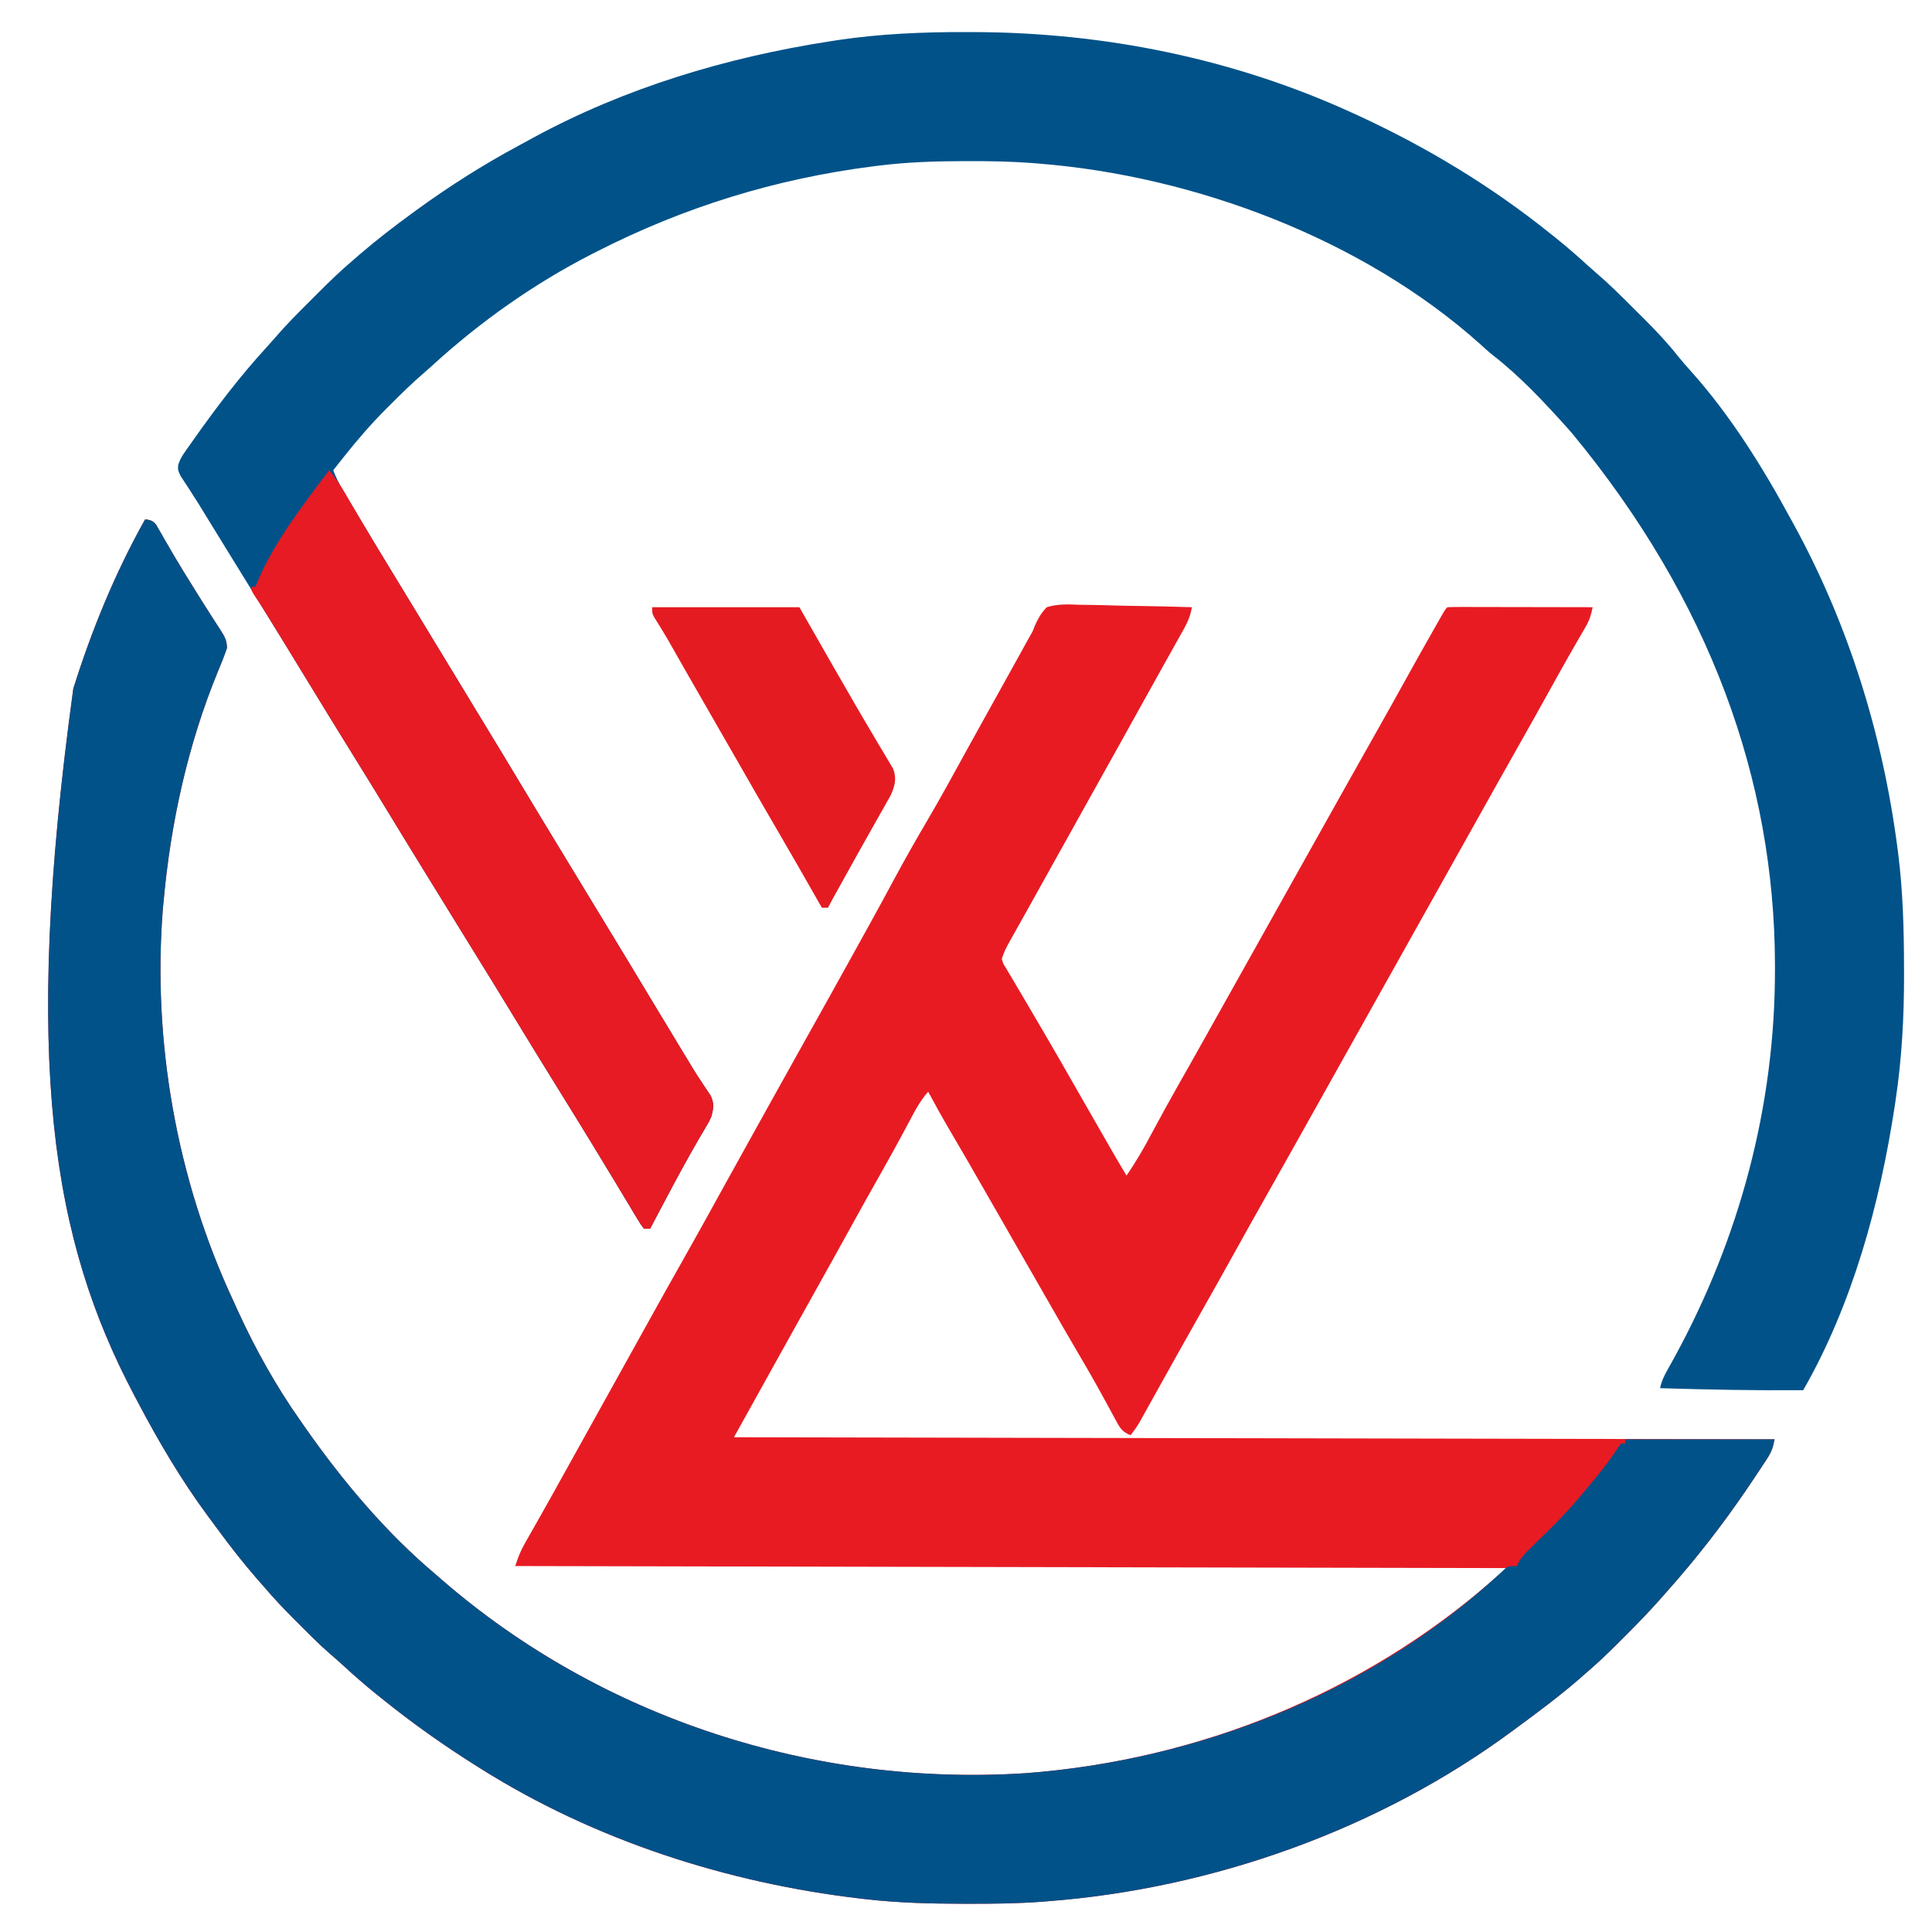 <?xml version="1.0" encoding="UTF-8"?>
<svg version="1.1" xmlns="http://www.w3.org/2000/svg" width="945" height="945">
<path d="M0 0 C2.514 0.364 3.693 0.632 5.349 2.616 C5.748 3.315 6.147 4.014 6.559 4.734 C7.02 5.525 7.482 6.316 7.957 7.131 C8.446 7.996 8.934 8.86 9.438 9.75 C10.506 11.587 11.577 13.423 12.648 15.258 C13.2 16.208 13.751 17.159 14.319 18.138 C16.988 22.683 19.775 27.152 22.562 31.625 C23.097 32.49 23.631 33.356 24.182 34.247 C26.848 38.563 29.544 42.855 32.301 47.113 C32.819 47.927 33.337 48.74 33.871 49.578 C34.846 51.108 35.834 52.63 36.838 54.141 C38.822 57.281 39.998 59.197 40.008 62.965 C38.688 66.94 37.138 70.771 35.5 74.625 C20.829 110.434 12.481 148.515 9 187 C8.888 188.167 8.776 189.333 8.66 190.535 C3.504 255.447 15.485 322.997 43 382 C43.836 383.844 44.672 385.687 45.508 387.531 C54.08 406.172 64.15 424.23 76 441 C76.772 442.109 77.544 443.219 78.316 444.328 C96.5 470.275 117.693 495.564 142 516 C142.882 516.771 143.763 517.542 144.672 518.336 C223.137 586.592 327.365 620.023 430.75 613.312 C514.452 607.011 595.671 574.37 659 519 C661.31 517.02 663.62 515.04 666 513 C505.95 512.67 345.9 512.34 181 512 C182.42 507.739 183.58 504.672 185.73 500.895 C186.278 499.925 186.826 498.956 187.39 497.958 C187.983 496.92 188.576 495.882 189.188 494.812 C190.464 492.556 191.74 490.3 193.016 488.043 C193.344 487.463 193.673 486.882 194.012 486.285 C197.525 480.085 200.983 473.856 204.438 467.625 C205.697 465.357 206.956 463.089 208.215 460.82 C208.84 459.694 209.465 458.568 210.109 457.407 C213.237 451.77 216.369 446.135 219.5 440.5 C220.75 438.25 222 436 223.25 433.75 C225.75 429.25 228.25 424.75 230.75 420.25 C231.678 418.579 231.678 418.579 232.625 416.874 C233.874 414.627 235.122 412.38 236.371 410.134 C239.523 404.46 242.674 398.786 245.82 393.109 C251.653 382.592 257.503 372.085 263.438 361.625 C269.355 351.193 275.152 340.696 280.936 330.19 C281.273 329.578 281.61 328.966 281.957 328.336 C282.294 327.724 282.631 327.112 282.978 326.481 C288.335 316.755 293.739 307.055 299.137 297.352 C301.02 293.964 302.901 290.576 304.781 287.188 C310.834 276.281 316.9 265.381 323 254.5 C330.37 241.353 337.697 228.184 345 215 C345.33 214.405 345.66 213.809 345.999 213.196 C348.377 208.903 350.752 204.608 353.125 200.312 C353.461 199.705 353.797 199.097 354.142 198.471 C358.146 191.221 362.112 183.952 366.03 176.656 C371.345 166.763 376.861 157.02 382.561 147.344 C388.926 136.5 394.96 125.48 401.004 114.456 C404.499 108.082 408.029 101.727 411.562 95.375 C412.793 93.163 414.023 90.951 415.254 88.738 C415.865 87.64 416.476 86.541 417.106 85.409 C418.744 82.461 420.379 79.513 422.012 76.563 C423.352 74.144 424.693 71.725 426.034 69.306 C426.962 67.632 427.888 65.956 428.815 64.281 C429.68 62.721 429.68 62.721 430.562 61.129 C431.307 59.784 431.307 59.784 432.066 58.412 C432.704 57.286 433.343 56.16 434 55 C434.595 53.509 434.595 53.509 435.203 51.987 C436.821 48.426 438.283 45.827 441 43 C446.402 41.318 451.637 41.596 457.215 41.828 C458.797 41.851 460.378 41.868 461.96 41.88 C466.107 41.925 470.249 42.043 474.394 42.176 C478.63 42.299 482.866 42.354 487.104 42.414 C495.405 42.542 503.702 42.747 512 43 C511.255 47.164 510.005 50.177 507.93 53.883 C507.288 55.036 506.647 56.189 505.986 57.377 C505.282 58.627 504.579 59.876 503.875 61.125 C503.148 62.427 502.421 63.73 501.696 65.033 C500.2 67.715 498.701 70.396 497.199 73.074 C494.542 77.813 491.908 82.564 489.274 87.314 C487.424 90.648 485.572 93.981 483.719 97.312 C481.217 101.811 478.717 106.311 476.219 110.812 C469.592 122.752 462.945 134.68 456.267 146.591 C450.764 156.411 445.296 166.25 439.836 176.094 C437.514 180.278 435.186 184.459 432.85 188.636 C431.461 191.117 430.075 193.6 428.689 196.082 C427.71 197.834 426.728 199.584 425.746 201.333 C425.153 202.396 424.56 203.459 423.949 204.555 C423.166 205.954 423.166 205.954 422.366 207.382 C420.402 211.078 420.402 211.078 419 215 C419.681 217.39 419.681 217.39 421.156 219.676 C421.677 220.573 422.197 221.471 422.734 222.395 C423.608 223.839 423.608 223.839 424.5 225.312 C425.095 226.329 425.69 227.345 426.303 228.392 C427.561 230.536 428.826 232.675 430.099 234.81 C432.465 238.78 434.789 242.773 437.113 246.768 C438.849 249.75 440.593 252.729 442.336 255.707 C446.246 262.405 450.096 269.137 453.938 275.875 C459.374 285.409 464.828 294.931 470.312 304.438 C470.941 305.527 471.569 306.617 472.217 307.74 C474.78 312.18 477.353 316.61 480 321 C484.512 314.525 488.37 307.843 492.062 300.875 C496.433 292.719 500.867 284.608 505.438 276.562 C506.238 275.152 506.238 275.152 507.055 273.714 C508.147 271.791 509.24 269.868 510.332 267.945 C513.219 262.848 516.078 257.737 518.938 252.625 C519.519 251.586 520.1 250.547 520.699 249.477 C521.877 247.37 523.056 245.264 524.234 243.157 C527.154 237.937 530.077 232.719 533 227.5 C534.167 225.417 535.333 223.333 536.5 221.25 C554 190 554 190 571.5 158.75 C572.078 157.719 572.655 156.687 573.25 155.625 C574.416 153.543 575.582 151.461 576.748 149.379 C579.678 144.147 582.608 138.914 585.535 133.68 C591.674 122.707 597.835 111.748 604.033 100.809 C608.25 93.353 612.411 85.867 616.562 78.375 C621.289 69.849 626.045 61.342 630.875 52.875 C631.381 51.986 631.887 51.097 632.408 50.181 C633.1 48.974 633.1 48.974 633.805 47.742 C634.207 47.039 634.609 46.337 635.023 45.613 C636 44 636 44 637 43 C639.209 42.906 641.42 42.883 643.631 42.886 C644.324 42.886 645.016 42.886 645.73 42.886 C648.03 42.887 650.329 42.895 652.629 42.902 C654.219 42.904 655.81 42.906 657.4 42.907 C661.594 42.91 665.788 42.92 669.982 42.931 C674.258 42.942 678.534 42.946 682.811 42.951 C691.207 42.962 699.604 42.979 708 43 C707.329 46.656 706.455 49.346 704.586 52.57 C704.08 53.453 703.574 54.335 703.053 55.244 C702.499 56.195 701.945 57.146 701.375 58.125 C700.184 60.2 698.994 62.275 697.805 64.352 C697.18 65.439 696.556 66.526 695.913 67.646 C692.725 73.236 689.615 78.869 686.5 84.5 C681.324 93.839 676.105 103.152 670.842 112.442 C665.113 122.555 659.439 132.699 653.766 142.843 C650.846 148.063 647.923 153.281 645 158.5 C643.833 160.583 642.667 162.667 641.5 164.75 C620.5 202.25 599.5 239.75 578.5 277.25 C577.922 278.281 577.345 279.313 576.75 280.375 C575.584 282.457 574.418 284.539 573.252 286.621 C570.322 291.853 567.392 297.086 564.465 302.32 C558.853 312.351 553.228 322.374 547.562 332.375 C542.832 340.726 538.154 349.106 533.5 357.5 C528.323 366.838 523.105 376.152 517.842 385.442 C513.896 392.409 509.973 399.388 506.062 406.375 C505.489 407.399 504.916 408.423 504.325 409.478 C501.573 414.393 498.825 419.311 496.089 424.235 C495.121 425.975 494.152 427.714 493.183 429.454 C491.963 431.645 490.745 433.837 489.53 436.031 C488.98 437.017 488.43 438.003 487.863 439.02 C487.382 439.887 486.9 440.754 486.404 441.648 C485.064 443.892 483.609 445.943 482 448 C478.19 446.533 476.951 444.728 475.039 441.18 C474.493 440.182 473.946 439.185 473.383 438.157 C472.803 437.074 472.223 435.991 471.625 434.875 C470.366 432.576 469.106 430.278 467.844 427.98 C467.523 427.394 467.202 426.808 466.872 426.204 C463.729 420.469 460.441 414.824 457.125 409.188 C452.047 400.532 447.032 391.843 442.062 383.125 C436.899 374.069 431.716 365.025 426.5 356 C420.945 346.389 415.43 336.756 409.932 327.112 C404.582 317.729 399.168 308.385 393.691 299.076 C390 292.784 386.458 286.423 383 280 C378.742 284.759 376.027 290.27 373.062 295.875 C368.697 304.034 364.266 312.146 359.688 320.188 C354.745 328.88 349.883 337.614 345.062 346.375 C339.488 356.504 333.875 366.609 328.217 376.691 C322.09 387.614 316.012 398.563 309.935 409.514 C306.91 414.964 303.882 420.413 300.854 425.863 C299.317 428.63 297.779 431.397 296.242 434.164 C293.495 439.109 290.747 444.055 288 449 C455.97 449.33 623.94 449.66 797 450 C796.093 454.535 795.405 456.339 792.973 460.027 C792.35 460.978 791.728 461.928 791.087 462.907 C790.419 463.907 789.751 464.907 789.062 465.938 C788.381 466.969 787.699 468 786.997 469.062 C775.632 486.178 763.419 502.445 750 518 C749.362 518.74 748.724 519.48 748.066 520.242 C746.389 522.172 744.696 524.086 743 526 C742.37 526.715 741.74 527.43 741.091 528.167 C735.7 534.227 730.109 540.047 724.361 545.769 C722.932 547.193 721.508 548.623 720.084 550.053 C714.884 555.245 709.599 560.243 704 565 C703.036 565.846 702.072 566.691 701.078 567.562 C691.428 575.879 681.266 583.465 671 591 C670.289 591.527 669.577 592.055 668.844 592.598 C603.485 640.929 521.919 669.893 441 676 C439.357 676.129 439.357 676.129 437.681 676.261 C426.183 677.08 414.712 677.201 403.188 677.188 C402.196 677.187 401.204 677.186 400.183 677.186 C384.374 677.16 368.724 676.782 353 675 C351.858 674.871 350.716 674.742 349.54 674.609 C284.572 666.985 219.543 646.028 164 611 C162.976 610.359 162.976 610.359 161.932 609.706 C145.973 599.681 130.668 588.831 116 577 C115.034 576.229 114.069 575.458 113.074 574.664 C107.471 570.146 102.088 565.439 96.801 560.555 C94.67 558.611 92.516 556.725 90.328 554.848 C85.136 550.318 80.298 545.443 75.438 540.562 C74.531 539.66 73.624 538.757 72.689 537.826 C67.583 532.712 62.687 527.499 58 522 C57.039 520.905 56.077 519.811 55.113 518.719 C48.191 510.794 41.752 502.598 35.543 494.105 C33.977 491.969 32.396 489.846 30.812 487.723 C17.54 469.796 6.361 450.73 -4 431 C-4.494 430.069 -4.987 429.138 -5.496 428.178 C-45.13 352.997 -60.344 266.508 -35.141 82.839 C-26.195 54.285 -14.662 26.11 0 0 Z " fill="#E81B23" transform="translate(71,254)"/>
<path d="M0 0 C1.151 0.002 2.302 0.004 3.488 0.007 C66.954 0.196 130.115 12.882 188 39.312 C189.135 39.83 190.269 40.348 191.438 40.882 C224.805 56.266 256.316 75.295 285 98.312 C286.03 99.131 287.06 99.95 288.121 100.793 C293.372 105.025 298.441 109.426 303.418 113.977 C304.8 115.227 306.187 116.472 307.608 117.678 C313.926 123.065 319.778 128.904 325.645 134.772 C327.425 136.55 329.213 138.32 331.002 140.09 C337.014 146.073 342.691 152.128 347.969 158.784 C349.949 161.249 352.012 163.601 354.133 165.945 C373.355 187.37 389.331 213.062 403 238.312 C403.729 239.64 403.729 239.64 404.474 240.995 C431.089 289.582 447.798 343.446 455 398.312 C455.226 400.026 455.226 400.026 455.458 401.774 C457.799 420.444 458.288 439.01 458.312 457.812 C458.316 458.893 458.32 459.974 458.323 461.088 C458.36 481.497 457.261 501.86 454.25 522.062 C454.082 523.209 453.913 524.355 453.74 525.537 C446.483 573.145 433.094 622.27 409 664.312 C385.648 664.471 362.34 664.031 339 663.312 C339.667 659.971 340.931 657.377 342.59 654.41 C343.122 653.448 343.654 652.487 344.202 651.496 C344.775 650.466 345.347 649.436 345.938 648.375 C377.891 590.017 395.288 525.098 395.188 458.438 C395.187 457.628 395.186 456.819 395.185 455.985 C394.96 366.018 363.5 278.032 296 196.312 C295.166 195.366 294.332 194.42 293.473 193.445 C282.264 180.976 270.558 168.438 257.305 158.125 C255.092 156.385 253.057 154.546 251 152.625 C193.483 101.135 111.194 70.344 35 64.312 C33.952 64.226 32.904 64.14 31.825 64.052 C21.564 63.281 11.349 63.111 1.062 63.125 C0.206 63.126 -0.65 63.126 -1.532 63.127 C-15.44 63.153 -29.185 63.59 -43 65.312 C-44.566 65.506 -44.566 65.506 -46.164 65.703 C-93.585 71.757 -138.416 85.599 -181 107.312 C-181.935 107.788 -182.87 108.263 -183.833 108.752 C-211.873 123.15 -238.154 141.709 -261.418 162.977 C-262.847 164.269 -264.283 165.556 -265.744 166.812 C-271.262 171.556 -276.43 176.593 -281.562 181.75 C-282.374 182.558 -283.185 183.365 -284.021 184.197 C-291.333 191.521 -298.015 199.205 -304.438 207.312 C-304.978 207.992 -305.519 208.671 -306.076 209.371 C-307.386 211.017 -308.693 212.664 -310 214.312 C-308.616 218.022 -306.926 221.322 -304.902 224.723 C-303.961 226.309 -303.961 226.309 -303 227.927 C-302.313 229.077 -301.625 230.226 -300.938 231.375 C-300.219 232.581 -299.501 233.787 -298.783 234.992 C-291.993 246.381 -285.112 257.714 -278.213 269.037 C-274.656 274.875 -271.108 280.719 -267.561 286.564 C-265.791 289.48 -264.021 292.396 -262.25 295.312 C-261.542 296.479 -260.833 297.646 -260.125 298.812 C-259.599 299.679 -259.599 299.679 -259.062 300.562 C-255.875 305.813 -255.875 305.813 -254.813 307.562 C-254.104 308.729 -253.395 309.897 -252.687 311.064 C-250.92 313.974 -249.153 316.884 -247.386 319.795 C-244.153 325.12 -240.92 330.445 -237.684 335.768 C-230.622 347.386 -223.568 359.009 -216.585 370.676 C-210.175 381.375 -203.684 392.026 -197.206 402.684 C-193.282 409.138 -189.363 415.595 -185.444 422.052 C-184.386 423.795 -183.328 425.538 -182.27 427.281 C-181.92 427.857 -181.57 428.433 -181.21 429.026 C-179.036 432.607 -176.86 436.188 -174.684 439.768 C-167.628 451.375 -160.581 462.987 -153.605 474.643 C-149.18 482.028 -144.718 489.391 -140.25 496.75 C-139.897 497.331 -139.545 497.913 -139.181 498.511 C-138.147 500.215 -137.113 501.918 -136.078 503.621 C-135.414 504.724 -134.749 505.828 -134.064 506.964 C-132.635 509.282 -131.187 511.548 -129.67 513.805 C-129.293 514.378 -128.917 514.952 -128.529 515.542 C-127.487 517.124 -126.425 518.694 -125.362 520.262 C-123.631 524.138 -123.97 526.236 -125 530.312 C-126.037 532.711 -126.037 532.711 -127.344 534.902 C-127.84 535.754 -128.337 536.606 -128.849 537.484 C-129.394 538.397 -129.939 539.31 -130.5 540.25 C-136.346 550.296 -141.884 560.474 -147.312 570.75 C-147.888 571.838 -147.888 571.838 -148.475 572.948 C-150.654 577.067 -152.829 581.189 -155 585.312 C-155.99 585.312 -156.98 585.312 -158 585.312 C-159.587 583.291 -159.587 583.291 -161.301 580.434 C-161.941 579.379 -162.581 578.324 -163.241 577.237 C-163.932 576.075 -164.622 574.912 -165.312 573.75 C-166.03 572.56 -166.748 571.371 -167.468 570.183 C-168.942 567.746 -170.409 565.305 -171.872 562.861 C-174.949 557.724 -178.07 552.613 -181.188 547.5 C-181.76 546.557 -182.333 545.615 -182.924 544.644 C-187.235 537.55 -191.593 530.486 -195.968 523.432 C-205.439 508.161 -214.857 492.858 -224.188 477.5 C-229.078 469.451 -234.008 461.428 -238.972 453.425 C-245.323 443.186 -251.631 432.92 -257.943 422.656 C-259.988 419.332 -262.035 416.01 -264.082 412.688 C-270.477 402.308 -276.858 391.92 -283.188 381.5 C-288.076 373.453 -293.005 365.433 -297.968 357.432 C-307.439 342.161 -316.857 326.858 -326.188 311.5 C-331.078 303.451 -336.008 295.428 -340.972 287.425 C-347.314 277.2 -353.614 266.949 -359.917 256.7 C-363.443 250.966 -366.972 245.233 -370.5 239.5 C-374.277 233.362 -374.277 233.362 -376.094 230.384 C-377.463 228.179 -378.853 226.004 -380.281 223.838 C-380.657 223.258 -381.032 222.678 -381.419 222.08 C-382.473 220.453 -383.542 218.834 -384.611 217.216 C-386 214.312 -386 214.312 -385.847 211.648 C-385.054 209.46 -384.247 207.787 -382.918 205.887 C-382.487 205.263 -382.056 204.64 -381.612 203.998 C-381.142 203.339 -380.672 202.679 -380.188 202 C-379.697 201.301 -379.206 200.601 -378.701 199.881 C-367.394 183.868 -355.49 168.144 -342.195 153.719 C-340.987 152.394 -339.786 151.061 -338.624 149.696 C-333.455 143.641 -327.866 138.026 -322.23 132.412 C-320.566 130.753 -318.907 129.089 -317.248 127.424 C-311.672 121.844 -306.033 116.402 -300 111.312 C-298.978 110.424 -297.957 109.535 -296.938 108.645 C-288.574 101.471 -279.907 94.797 -271 88.312 C-270.319 87.816 -269.638 87.32 -268.937 86.808 C-253.07 75.291 -236.605 64.849 -219.332 55.569 C-216.943 54.282 -214.566 52.975 -212.188 51.668 C-167.24 27.251 -117.699 12.409 -67.312 4.562 C-66.057 4.364 -64.801 4.165 -63.507 3.96 C-42.429 0.827 -21.287 -0.073 0 0 Z " fill="#005289" transform="translate(473,15.688)"/>
<path d="M0 0 C2.514 0.364 3.693 0.632 5.349 2.616 C5.748 3.315 6.147 4.014 6.559 4.734 C7.02 5.525 7.482 6.316 7.957 7.131 C8.446 7.996 8.934 8.86 9.438 9.75 C10.506 11.587 11.577 13.423 12.648 15.258 C13.2 16.208 13.751 17.159 14.319 18.138 C16.988 22.683 19.775 27.152 22.562 31.625 C23.097 32.49 23.631 33.356 24.182 34.247 C26.848 38.563 29.544 42.855 32.301 47.113 C32.819 47.927 33.337 48.74 33.871 49.578 C34.846 51.108 35.834 52.63 36.838 54.141 C38.822 57.281 39.998 59.197 40.008 62.965 C38.688 66.94 37.138 70.771 35.5 74.625 C20.829 110.434 12.481 148.515 9 187 C8.888 188.167 8.776 189.333 8.66 190.535 C3.504 255.447 15.485 322.997 43 382 C43.836 383.844 44.672 385.687 45.508 387.531 C54.08 406.172 64.15 424.23 76 441 C76.772 442.109 77.544 443.219 78.316 444.328 C96.5 470.275 117.693 495.564 142 516 C142.882 516.771 143.763 517.542 144.672 518.336 C223.137 586.592 327.365 620.023 430.75 613.312 C514.676 606.994 599.078 574.105 661.43 516.766 C662.134 516.121 662.837 515.477 663.562 514.812 C664.141 514.262 664.72 513.712 665.316 513.145 C667 512 667 512 671 512 C671.236 511.437 671.473 510.874 671.716 510.294 C673.298 507.467 675.229 505.564 677.543 503.297 C678.452 502.398 679.362 501.5 680.299 500.574 C681.261 499.632 682.224 498.691 683.188 497.75 C689.367 491.686 695.432 485.635 701 479 C701.859 477.985 701.859 477.985 702.735 476.949 C704.501 474.85 706.253 472.74 708 470.625 C708.914 469.52 708.914 469.52 709.847 468.393 C713.766 463.615 717.412 458.784 720.766 453.59 C721.377 452.803 721.377 452.803 722 452 C722.66 452 723.32 452 724 452 C724 451.34 724 450.68 724 450 C748.09 450 772.18 450 797 450 C796.093 454.535 795.405 456.339 792.973 460.027 C792.35 460.978 791.728 461.928 791.087 462.907 C790.419 463.907 789.751 464.907 789.062 465.938 C788.381 466.969 787.699 468 786.997 469.062 C775.632 486.178 763.419 502.445 750 518 C749.362 518.74 748.724 519.48 748.066 520.242 C746.389 522.172 744.696 524.086 743 526 C742.37 526.715 741.74 527.43 741.091 528.167 C735.7 534.227 730.109 540.047 724.361 545.769 C722.932 547.193 721.508 548.623 720.084 550.053 C714.884 555.245 709.599 560.243 704 565 C703.036 565.846 702.072 566.691 701.078 567.562 C691.428 575.879 681.266 583.465 671 591 C670.289 591.527 669.577 592.055 668.844 592.598 C603.485 640.929 521.919 669.893 441 676 C439.357 676.129 439.357 676.129 437.681 676.261 C426.183 677.08 414.712 677.201 403.188 677.188 C402.196 677.187 401.204 677.186 400.183 677.186 C384.374 677.16 368.724 676.782 353 675 C351.858 674.871 350.716 674.742 349.54 674.609 C284.572 666.985 219.543 646.028 164 611 C162.976 610.359 162.976 610.359 161.932 609.706 C145.973 599.681 130.668 588.831 116 577 C115.034 576.229 114.069 575.458 113.074 574.664 C107.471 570.146 102.088 565.439 96.801 560.555 C94.67 558.611 92.516 556.725 90.328 554.848 C85.136 550.318 80.298 545.443 75.438 540.562 C74.531 539.66 73.624 538.757 72.689 537.826 C67.583 532.712 62.687 527.499 58 522 C57.039 520.905 56.077 519.811 55.113 518.719 C48.191 510.794 41.752 502.598 35.543 494.105 C33.977 491.969 32.396 489.846 30.812 487.723 C17.54 469.796 6.361 450.73 -4 431 C-4.494 430.069 -4.987 429.138 -5.496 428.178 C-45.13 352.997 -60.344 266.508 -35.141 82.839 C-26.195 54.285 -14.662 26.11 0 0 Z " fill="#015289" transform="translate(71,254)"/>
<path d="M0 0 C2.762 3.328 5.113 6.677 7.293 10.41 C7.914 11.468 8.535 12.525 9.176 13.615 C10.171 15.322 10.171 15.322 11.188 17.062 C12.628 19.515 14.071 21.964 15.516 24.414 C15.886 25.042 16.256 25.671 16.637 26.318 C20.515 32.892 24.469 39.419 28.438 45.938 C28.964 46.803 28.964 46.803 29.502 47.687 C31.287 50.62 33.072 53.552 34.859 56.484 C38.058 61.736 41.248 66.994 44.439 72.251 C46.209 75.168 47.979 78.084 49.75 81 C50.458 82.167 51.167 83.333 51.875 84.5 C52.226 85.078 52.576 85.655 52.938 86.25 C56.125 91.5 56.125 91.5 57.187 93.25 C57.896 94.417 58.605 95.584 59.313 96.751 C61.08 99.661 62.847 102.572 64.614 105.482 C67.847 110.807 71.08 116.132 74.316 121.455 C81.378 133.074 88.432 144.697 95.415 156.363 C101.825 167.062 108.316 177.713 114.794 188.371 C118.718 194.826 122.637 201.283 126.556 207.74 C127.614 209.483 128.672 211.226 129.73 212.969 C130.08 213.545 130.43 214.121 130.79 214.714 C132.964 218.295 135.14 221.875 137.316 225.455 C144.372 237.063 151.419 248.675 158.395 260.33 C162.82 267.716 167.282 275.078 171.75 282.438 C172.103 283.019 172.455 283.6 172.819 284.199 C173.853 285.902 174.887 287.606 175.922 289.309 C176.586 290.412 177.251 291.515 177.936 292.652 C179.365 294.97 180.813 297.235 182.33 299.493 C182.707 300.066 183.083 300.639 183.471 301.23 C184.513 302.812 185.575 304.381 186.638 305.949 C188.369 309.826 188.03 311.924 187 316 C185.963 318.398 185.963 318.398 184.656 320.59 C184.16 321.442 183.663 322.294 183.151 323.172 C182.606 324.084 182.061 324.997 181.5 325.938 C175.654 335.984 170.116 346.161 164.688 356.438 C164.304 357.163 163.92 357.888 163.525 358.635 C161.346 362.755 159.171 366.876 157 371 C156.01 371 155.02 371 154 371 C152.413 368.978 152.413 368.978 150.699 366.121 C150.059 365.066 149.419 364.011 148.759 362.925 C148.068 361.762 147.378 360.6 146.688 359.438 C145.97 358.248 145.252 357.059 144.532 355.87 C143.058 353.433 141.591 350.993 140.128 348.549 C137.051 343.411 133.93 338.301 130.812 333.188 C130.24 332.245 129.667 331.302 129.076 330.331 C124.765 323.238 120.407 316.174 116.032 309.119 C106.561 293.848 97.143 278.545 87.812 263.188 C82.922 255.139 77.992 247.116 73.028 239.113 C66.677 228.873 60.369 218.608 54.057 208.344 C52.012 205.02 49.965 201.697 47.918 198.375 C41.523 187.995 35.142 177.607 28.812 167.188 C23.924 159.141 18.995 151.121 14.032 143.119 C4.561 127.848 -4.857 112.545 -14.188 97.188 C-18.806 89.587 -23.448 82.002 -28.125 74.438 C-28.658 73.575 -29.19 72.712 -29.739 71.823 C-31.891 68.349 -34.049 64.9 -36.367 61.535 C-38 59 -38 59 -38 57 C-37.34 57 -36.68 57 -36 57 C-35.747 56.319 -35.495 55.639 -35.234 54.938 C-26.897 35.098 -12.861 17.087 0 0 Z " fill="#E71B23" transform="translate(161,230)"/>
<path d="M0 0 C23.76 0 47.52 0 72 0 C77.28 9.24 82.56 18.48 88 28 C90.475 32.29 92.95 36.58 95.5 41 C96.707 43.1 97.913 45.2 99.156 47.363 C101.531 51.485 103.937 55.585 106.377 59.669 C107.896 62.217 109.399 64.773 110.902 67.33 C111.626 68.556 112.358 69.777 113.096 70.994 C114.123 72.688 115.125 74.396 116.125 76.105 C116.705 77.076 117.285 78.047 117.883 79.048 C119.7 83.85 118.694 87.436 116.656 92.028 C116.086 93.035 115.517 94.041 114.93 95.078 C114.287 96.227 113.645 97.376 112.983 98.559 C112.28 99.79 111.578 101.02 110.875 102.25 C110.158 103.525 109.441 104.8 108.726 106.075 C107.243 108.719 105.754 111.359 104.26 113.997 C100.99 119.778 97.774 125.59 94.554 131.4 C93.575 133.166 92.593 134.93 91.611 136.694 C91.019 137.758 90.427 138.822 89.816 139.918 C89.295 140.854 88.774 141.79 88.237 142.755 C87.465 144.156 86.715 145.569 86 147 C85.01 147 84.02 147 83 147 C82.589 146.277 82.177 145.555 81.753 144.811 C74.556 132.175 67.348 119.548 60 107 C54.277 97.225 48.642 87.402 43.031 77.562 C37.939 68.633 32.809 59.725 27.665 50.825 C24.334 45.058 21.015 39.284 17.715 33.5 C17.177 32.558 17.177 32.558 16.629 31.597 C14.902 28.57 13.177 25.541 11.453 22.512 C10.828 21.415 10.203 20.318 9.559 19.188 C8.665 17.619 8.665 17.619 7.753 16.02 C5.597 12.305 3.343 8.655 1.051 5.023 C0 3 0 3 0 0 Z " fill="#E51B22" transform="translate(319,297)"/>
</svg>
